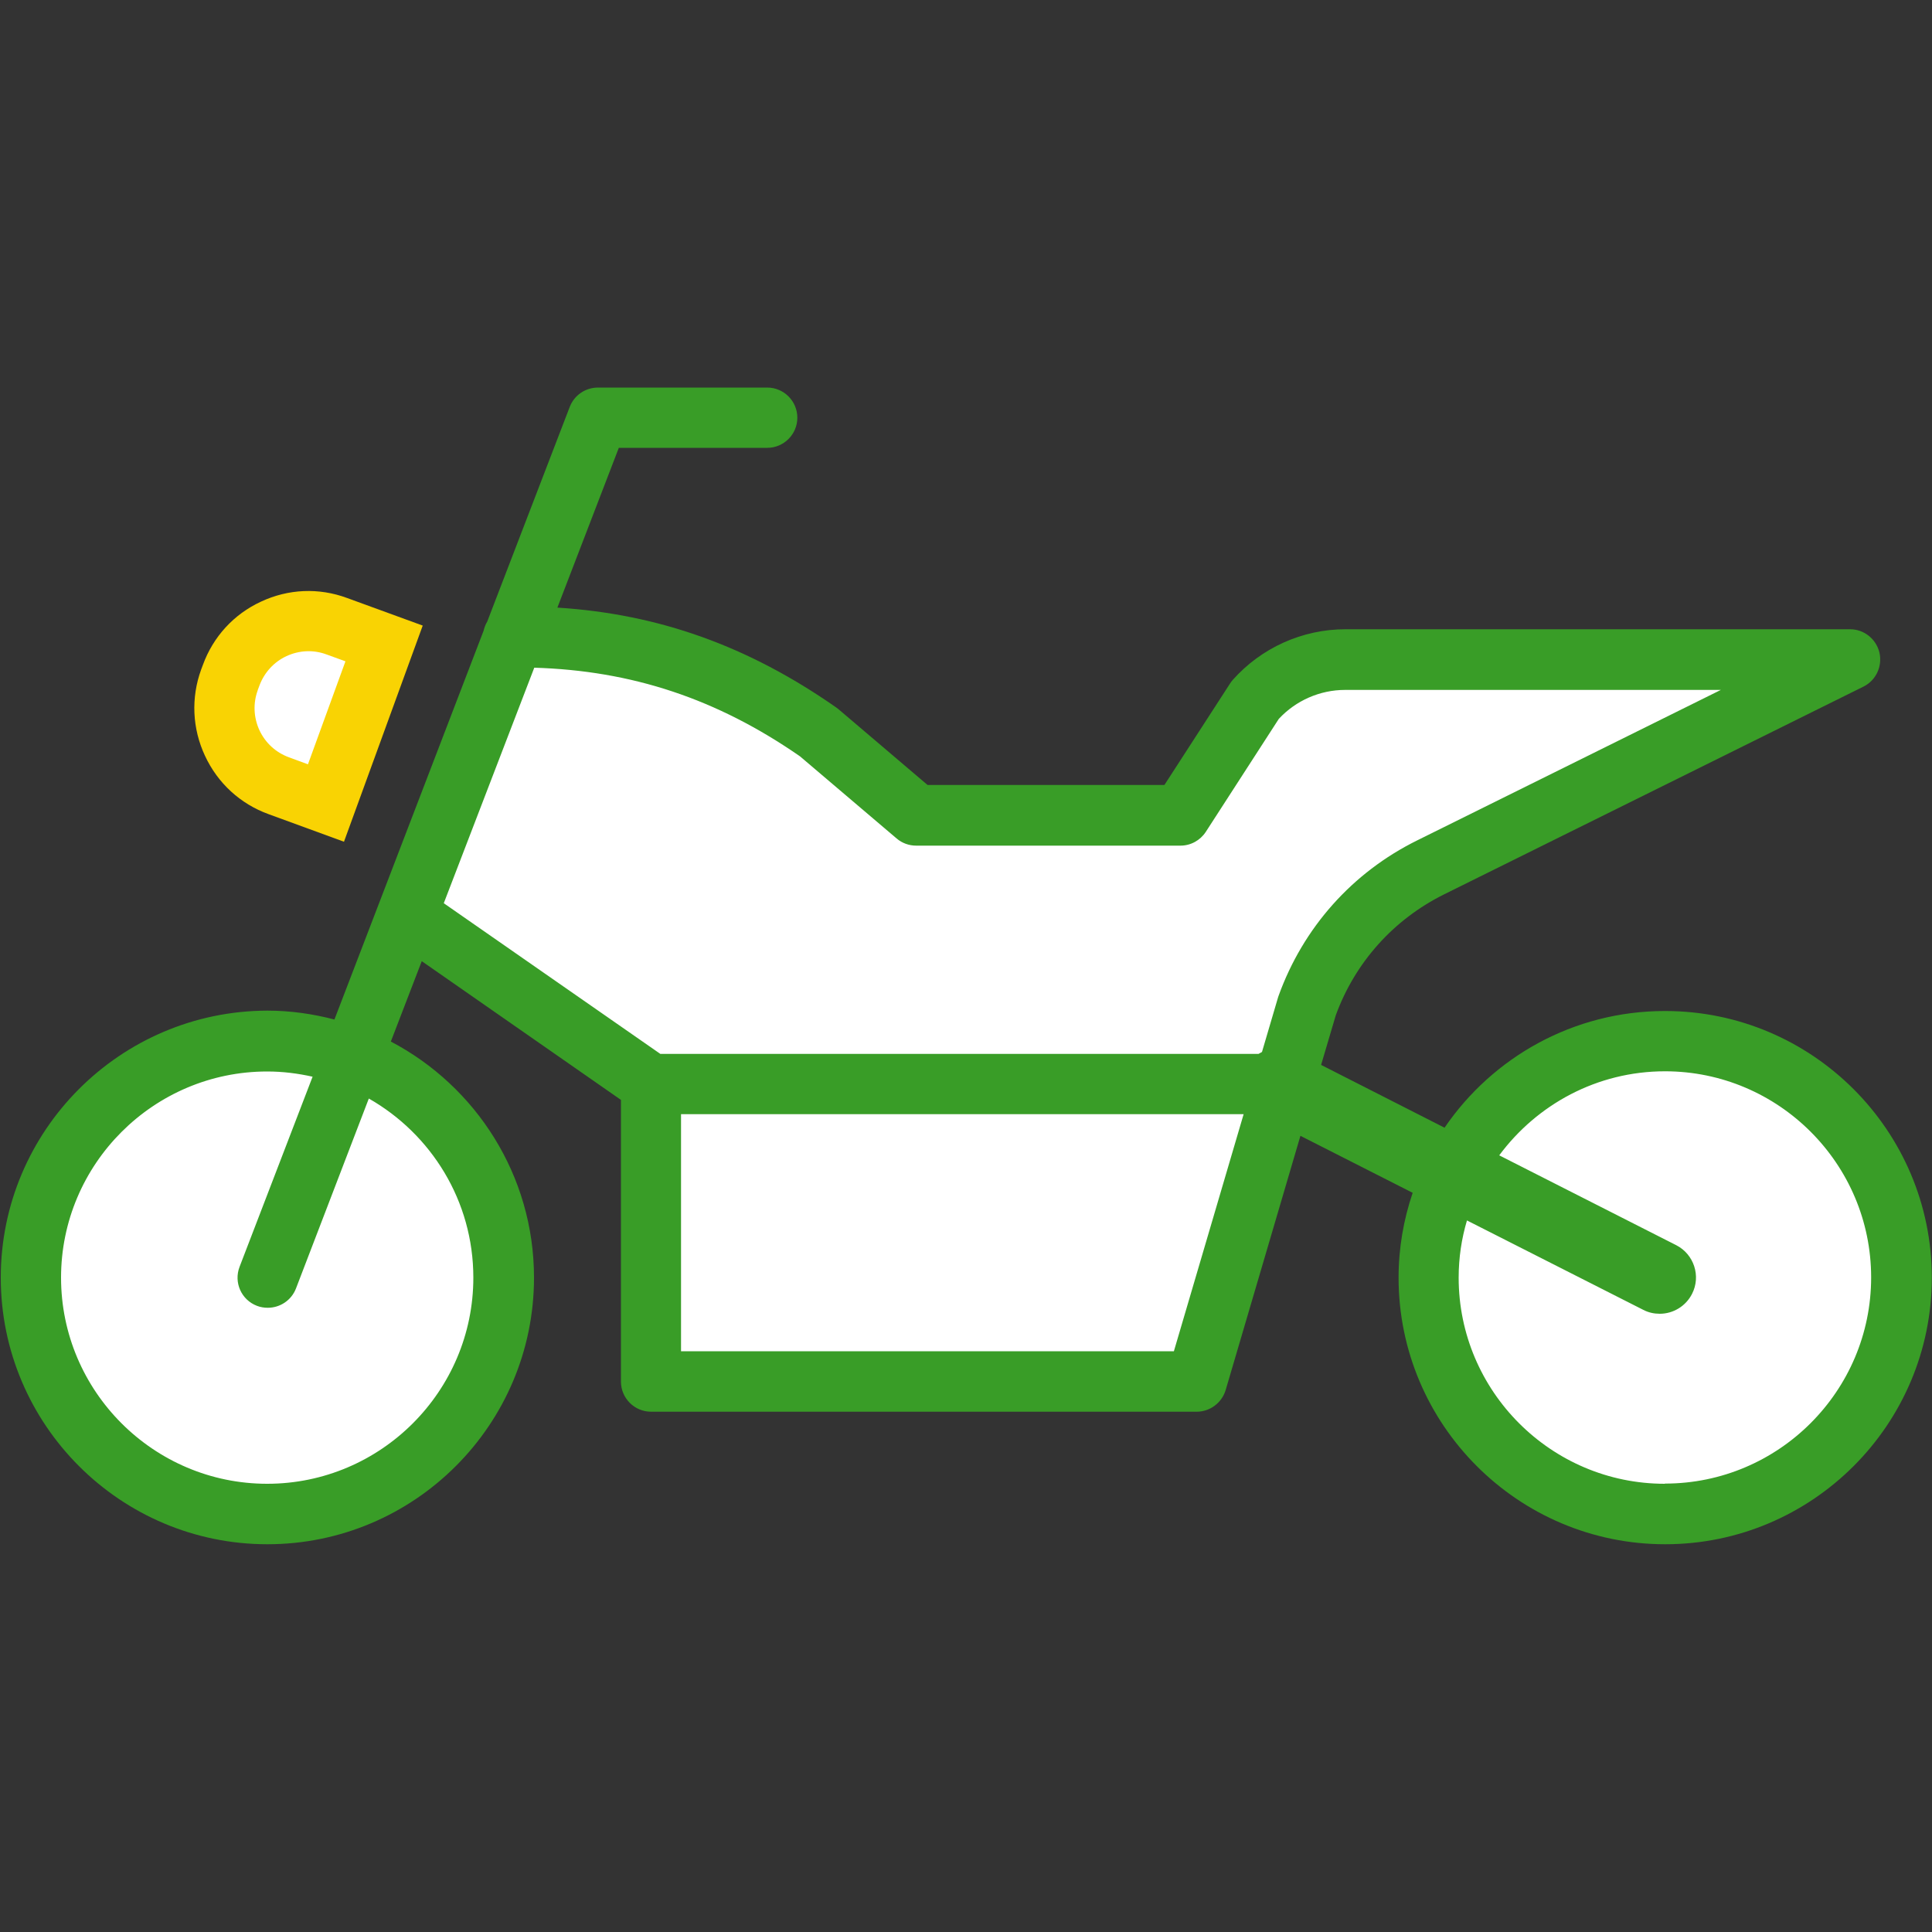 <?xml version="1.0" encoding="UTF-8"?>
<svg id="_レイヤー_2" data-name="レイヤー 2" xmlns="http://www.w3.org/2000/svg" viewBox="0 0 100 100">
  <rect x="0" y="0" width="100" height="100" fill="#333333" stroke="none"/>
  <defs>
    <style>
      .cls-1 {
        fill: none;
      }

      .cls-2 {
        fill: #f9d303;
      }

      .cls-3 {
        fill: #fff;
      }

      .cls-4 {
        fill: #399d27;
      }
    </style>
  </defs>
  <g id="_レイヤー_1-2" data-name="レイヤー 1">
    <g>
      <circle class="cls-3" cx="86.17" cy="66.13" r="12.23"/>
      <path class="cls-3" d="m26.56,32.97c5.61-.05,10.65,1.35,15.8,4.94l5.05,4.3h13.68l3.85-5.96c1.18-1.34,2.89-2.11,4.67-2.11h26.12s-21.7,10.75-21.7,10.75c-2.98,1.48-5.27,4.05-6.4,7.17l-5.72,19.44h-28.24v-15.39l-11.8-8.42,4.67-14.72Z"/>
      <path class="cls-3" d="m10.76,32.82h8.79v2.47c0,2.43-1.97,4.4-4.4,4.4h0c-2.42,0-4.39-1.97-4.39-4.39v-2.49h0Z" transform="translate(54.41 34.42) rotate(110)"/>
      <path class="cls-2" d="m17.81,43.57l-3.91-1.43c-1.46-.53-2.63-1.6-3.29-3.02-.66-1.41-.73-3-.2-4.46l.09-.24c.53-1.46,1.6-2.63,3.01-3.28,1.41-.66,2.99-.73,4.45-.19l3.92,1.43-4.08,11.2Zm-4.47-7.84c-.25.68-.21,1.42.09,2.07.31.66.85,1.15,1.53,1.4l.98.36,1.94-5.33-.99-.36c-.68-.25-1.41-.21-2.06.09-.65.3-1.15.85-1.4,1.52l-.09.24Z"/>
      <circle class="cls-3" cx="13.83" cy="66.13" r="12.23"/>
      <path class="cls-4" d="m86.17,52.33c-4.73,0-8.92,2.4-11.4,6.04l-6.39-3.25.76-2.57c1-2.74,2.99-4.96,5.61-6.26l21.7-10.75c.65-.32.99-1.05.83-1.76-.17-.71-.8-1.21-1.52-1.21h-26.12c-2.23,0-4.36.96-5.84,2.63-.05.06-.1.12-.14.19l-3.39,5.24h-12.26l-4.62-3.93s-.08-.06-.12-.09c-4.54-3.17-9.18-4.83-14.42-5.16l3.18-8.27h7.68c.86,0,1.56-.7,1.56-1.56s-.7-1.56-1.56-1.56h-8.76c-.65,0-1.23.4-1.46,1l-4.27,11.11c-.09.15-.15.31-.19.48l-7.72,20.12c-1.11-.29-2.27-.46-3.47-.46C6.22,52.33.04,58.52.04,66.13s6.19,13.8,13.8,13.8,13.8-6.19,13.8-13.8c0-5.3-3.01-9.91-7.41-12.22l1.6-4.16,10.31,7.18v14.58c0,.86.7,1.56,1.56,1.56h28.24c.69,0,1.3-.46,1.5-1.12l3.87-13.16,5.81,2.95c-.47,1.38-.73,2.86-.73,4.39,0,7.61,6.19,13.8,13.8,13.8s13.8-6.19,13.8-13.8-6.19-13.8-13.8-13.8Zm-61.67,13.8c0,5.88-4.79,10.67-10.67,10.67s-10.67-4.79-10.67-10.67,4.79-10.67,10.67-10.67c.81,0,1.59.1,2.35.27l-3.78,9.84c-.31.81.09,1.71.9,2.02.18.07.37.1.56.1.63,0,1.22-.38,1.46-1l3.77-9.83c3.23,1.84,5.41,5.3,5.41,9.27Zm3.15-31.57c5.04.15,9.45,1.6,13.76,4.59l5,4.25c.28.24.64.37,1.01.37h13.68c.53,0,1.02-.27,1.31-.71l3.78-5.85c.88-.95,2.13-1.5,3.43-1.5h19.45s-15.72,7.79-15.72,7.79c-3.36,1.66-5.9,4.52-7.17,8.04-.01.03-.02.06-.03.09l-.83,2.82c-.06.03-.12.07-.18.1h-30.96l-11.21-7.8,4.68-12.18Zm33.11,35.38h-25.51v-12.27h29.12l-3.61,12.27Zm25.41,6.86c-5.88,0-10.67-4.79-10.67-10.67,0-1.03.15-2.02.43-2.96l9.13,4.63c.27.14.56.2.85.2.68,0,1.34-.38,1.67-1.03.47-.92.1-2.05-.82-2.52l-9.16-4.65c1.95-2.63,5.06-4.35,8.58-4.35,5.88,0,10.67,4.79,10.67,10.67s-4.79,10.67-10.67,10.67Z"/>
      <rect class="cls-1" width="100" height="100"/>
    </g>
  </g>
</svg>